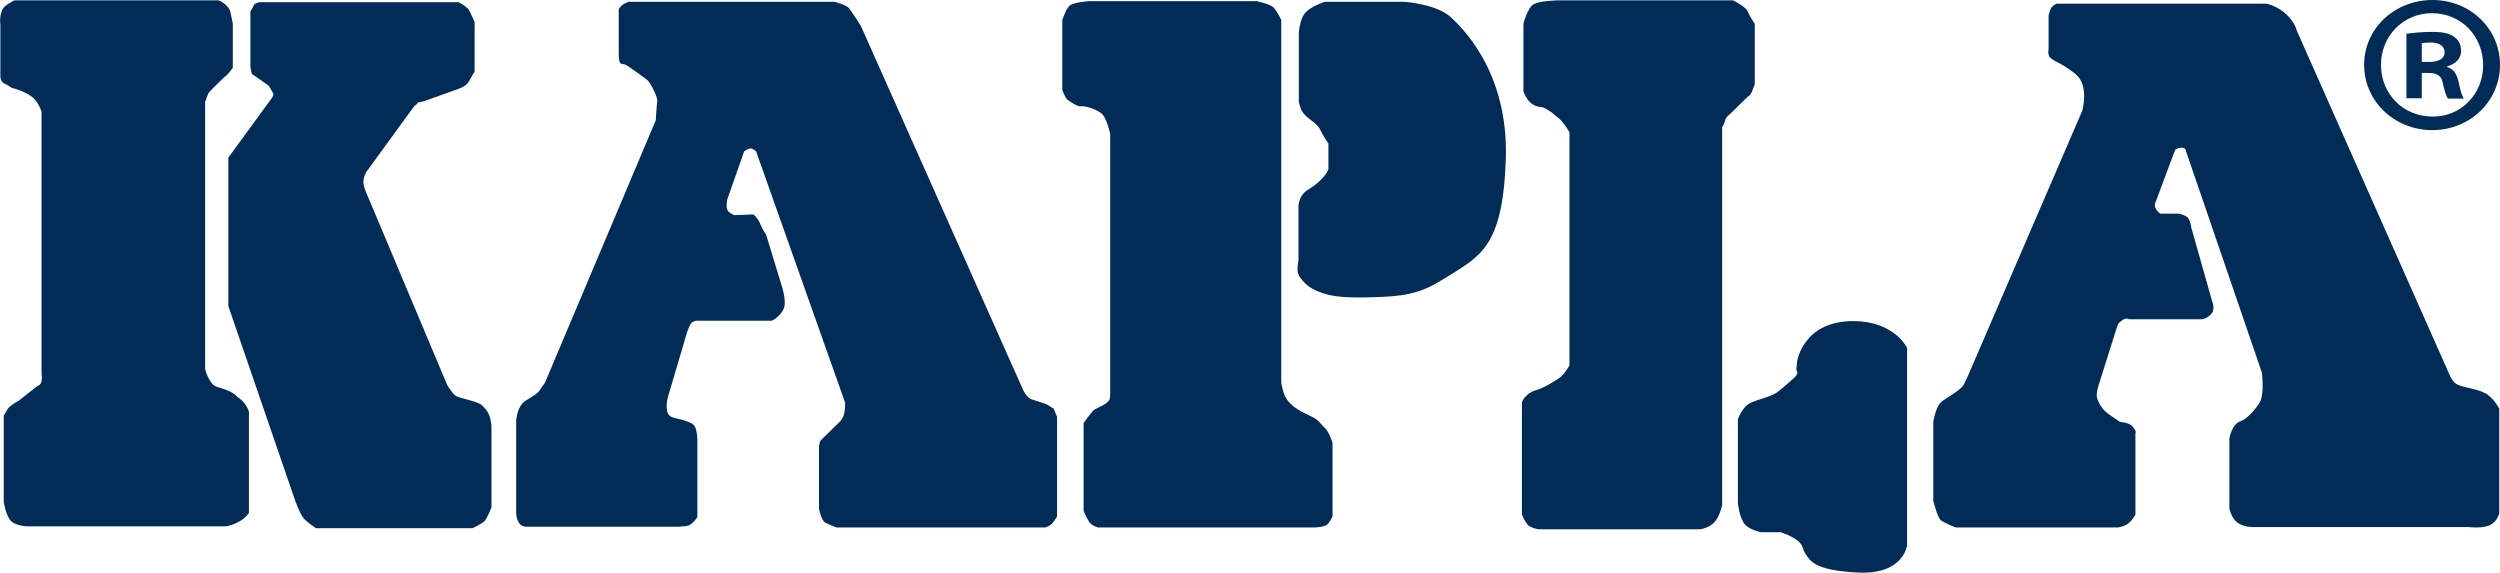 <svg xmlns="http://www.w3.org/2000/svg" fill="none" viewBox="0 0 240 55" height="55" width="240">
<path fill="#012C58" d="M1.365 0.034H20.985C20.985 0.034 21.991 0.421 22.135 1.23C22.207 1.582 22.35 2.286 22.35 2.286V6.509C22.35 6.509 21.883 7.177 21.596 7.353C21.416 7.494 20.194 8.725 20.194 8.725C20.194 8.725 19.979 8.937 19.907 9.183C19.835 9.429 19.691 9.781 19.691 9.781V35.398C19.691 35.398 19.835 36.173 20.374 36.841C20.626 37.158 21.129 37.193 21.74 37.439C22.53 37.756 22.602 37.967 22.889 38.178C23.68 38.706 23.896 39.516 23.896 39.516V49.228C23.896 49.228 23.68 49.65 22.961 50.072C22.279 50.459 21.668 50.53 21.668 50.53H2.982C2.982 50.53 1.761 50.6 1.114 50.072C0.575 49.615 0.359 48.207 0.359 48.207V39.903C0.359 39.903 0.539 39.586 0.754 39.234C1.042 38.847 1.761 38.495 1.761 38.495L3.593 37.052C3.593 37.052 3.917 36.982 3.988 36.595C4.06 36.208 3.988 35.856 3.988 35.856V10.731C3.988 10.731 3.881 10.344 3.593 9.887C2.982 8.831 1.15 8.444 1.15 8.444C1.15 8.444 0.79 8.198 0.359 7.986C0.072 7.846 0.036 7.388 0.036 7.388V2.321C0.036 2.321 -0.108 1.653 0.251 0.878C0.359 0.562 1.365 0.034 1.365 0.034Z"></path>
<path fill="#012C58" d="M24.938 0.211H44.019C44.019 0.211 44.809 0.598 45.025 0.985C45.24 1.372 45.564 2.111 45.564 2.111V6.862C45.564 6.862 45.205 7.495 44.953 7.917C44.666 8.375 43.659 8.656 43.659 8.656L40.713 9.712L40.102 9.853C40.03 10.064 39.779 10.169 39.779 10.169L35.143 16.539C35.143 16.539 34.82 17.137 34.892 17.594C34.963 18.052 35.107 18.369 35.107 18.369L42.941 36.983C42.941 36.983 43.408 37.722 43.623 37.898C43.947 38.18 44.63 38.285 44.845 38.356C45.061 38.426 46.031 38.637 46.318 38.954C46.642 39.271 47.001 39.693 47.109 40.397C47.181 40.713 47.181 40.995 47.181 40.995V48.701C47.181 48.701 46.785 49.757 46.498 50.038C46.211 50.32 45.348 50.707 45.348 50.707H30.328C30.328 50.707 29.538 50.179 29.178 49.792C28.783 49.335 28.316 47.997 28.316 47.997L21.92 29.383V15.131L25.98 9.571C25.98 9.571 26.375 9.114 26.196 8.903L25.8 8.234L24.507 7.319L24.183 7.108C24.111 6.897 24.04 6.44 24.04 6.44V1.091C24.04 1.091 24.255 0.774 24.363 0.493C24.471 0.281 24.938 0.211 24.938 0.211Z"></path>
<path fill="#012C58" d="M60.332 0.176H80.132C80.132 0.176 81.282 0.493 81.497 0.774C81.857 1.232 82.647 2.498 82.647 2.498L98.206 37.406C98.206 37.406 98.53 38.145 98.997 38.321C99.464 38.496 100.291 38.708 100.542 38.848C100.865 39.059 101.153 39.236 101.153 39.236L101.476 40.01V49.581C101.476 49.581 101.261 49.968 101.009 50.249C100.758 50.531 100.326 50.637 100.326 50.637H80.311C80.311 50.637 79.665 50.39 79.234 50.179C78.838 49.968 78.623 48.842 78.623 48.842V42.965C78.623 42.965 78.623 42.438 78.838 42.227C79.054 42.015 79.305 41.769 79.305 41.769L80.455 40.643C80.455 40.643 80.85 40.326 80.994 39.869C81.138 39.411 81.138 38.672 81.138 38.672L72.586 14.533C72.586 14.533 72.298 14.252 72.047 14.252C71.795 14.252 71.436 14.533 71.436 14.533L69.819 19.143C69.819 19.143 69.603 20.058 69.963 20.339C70.322 20.621 70.502 20.656 70.502 20.656L72.334 20.585C72.334 20.585 72.837 21.043 73.017 21.571C73.161 21.958 73.556 22.556 73.556 22.556L75.101 27.623C75.101 27.623 75.424 28.679 75.317 29.347C75.137 30.297 74.095 30.79 74.095 30.79H66.836C66.836 30.79 66.441 30.86 66.297 31.107C66.154 31.353 65.974 31.846 65.974 31.846L64.141 38.039C64.141 38.039 63.998 38.496 63.998 38.954C63.998 39.411 64.07 39.728 64.321 39.939C64.573 40.15 65.471 40.256 65.794 40.397C66.118 40.537 66.549 40.608 66.729 40.995C66.908 41.382 66.944 42.051 66.944 42.051V49.651C66.944 49.651 66.549 50.249 66.154 50.425C65.758 50.601 64.537 50.566 64.537 50.566H50.451C50.451 50.566 49.984 50.531 49.768 50.109C49.552 49.722 49.552 49.264 49.552 49.264V40.361C49.552 40.361 49.624 39.306 50.163 38.708C50.487 38.356 51.457 37.969 51.78 37.511C51.96 37.23 52.319 36.737 52.319 36.737L62.956 11.542C62.956 11.542 63.027 10.17 63.099 9.747C63.171 9.325 62.417 7.917 62.165 7.706C61.913 7.495 60.225 6.264 60.009 6.193C59.793 6.123 59.542 6.193 59.47 5.912C59.398 5.63 59.398 5.102 59.398 5.102V0.88C59.398 0.88 59.542 0.633 59.722 0.493C59.901 0.352 60.332 0.176 60.332 0.176Z"></path>
<path fill="#012C58" d="M104.602 0.106H120.629C120.629 0.106 121.922 0.387 122.246 0.704C122.569 1.02 123 1.9 123 1.9V36.737C123 36.737 123.144 37.652 123.396 38.109C123.935 39.095 125.049 39.587 125.947 40.01C126.63 40.326 126.809 40.748 127.097 40.995C127.384 41.241 127.492 41.487 127.636 41.769C127.78 42.086 127.923 42.508 127.923 42.508V49.581C127.923 49.581 127.708 50.038 127.456 50.32C127.205 50.601 126.234 50.637 126.234 50.637H105.429C105.429 50.637 104.818 50.496 104.566 50.109C104.315 49.722 104.027 49.053 104.027 49.053V40.608C104.027 40.608 104.638 39.763 104.89 39.482C105.141 39.2 105.752 39.024 106.04 38.813C106.363 38.567 106.435 38.532 106.507 38.356C106.579 38.18 106.579 37.898 106.579 37.898V12.844C106.579 12.844 106.291 11.577 105.896 11.049C105.501 10.557 104.207 10.134 103.812 10.205C103.417 10.275 102.734 9.747 102.518 9.606C102.267 9.466 101.979 8.621 101.979 8.621V1.935C101.979 1.935 102.303 0.915 102.662 0.563C102.985 0.211 104.602 0.106 104.602 0.106Z"></path>
<path fill="#012C58" d="M127.169 0.176H134.859C134.859 0.176 137.877 0.387 139.243 1.619C140.141 2.463 144.812 6.686 144.561 15.202C144.273 23.963 142.009 24.632 138.416 26.884C136.224 28.257 134.571 28.468 131.625 28.538C128.678 28.608 127.384 28.468 125.947 27.694C125.264 27.306 124.654 26.567 124.582 26.11C124.51 25.653 124.654 24.984 124.654 24.984V19.706C124.654 19.706 124.725 18.967 125.193 18.509C125.66 18.052 125.839 18.157 126.594 17.454C127.349 16.785 127.528 16.257 127.528 16.257V13.759C127.528 13.759 127.241 13.442 126.666 12.316C126.342 11.753 125.372 11.331 124.977 10.662C124.869 10.486 124.689 9.818 124.689 9.818V3.132C124.689 3.132 124.761 1.865 125.3 1.232C125.839 0.598 127.169 0.176 127.169 0.176Z"></path>
<path fill="#012C58" d="M149.519 0.035H166.372C166.372 0.035 167.594 0.633 167.774 1.091C167.953 1.548 168.456 2.287 168.456 2.287V8.093C168.456 8.093 168.313 8.48 168.169 8.832C168.025 9.184 167.774 9.29 167.774 9.29L166.013 11.014C166.013 11.014 165.689 11.225 165.618 11.542C165.546 11.859 165.33 12.21 165.33 12.21V48.49C165.33 48.49 165.115 49.546 164.576 50.144C164.037 50.707 163.21 50.812 163.21 50.812H147.723C147.723 50.812 147.184 50.742 146.788 50.496C146.429 50.249 146.106 49.37 146.106 49.37V38.602C146.106 38.602 146.429 37.758 147.399 37.476C148.334 37.23 149.735 36.28 149.879 36.139C150.202 35.857 150.669 35.083 150.669 35.083V12.703C150.669 12.703 150.346 12.105 149.879 11.577C149.735 11.401 148.477 10.31 147.938 10.275C147.399 10.24 146.932 9.958 146.645 9.536C146.357 9.114 146.249 8.762 146.249 8.762V2.287C146.249 2.287 146.645 0.704 147.256 0.387C147.866 0.07 149.519 0.035 149.519 0.035Z"></path>
<path fill="#012C58" d="M177.979 30.825C181.895 30.86 183.081 33.394 183.081 33.394V52.326C183.081 52.326 182.794 55.176 178.374 54.965C173.918 54.754 173.738 53.698 173.307 53.135C172.948 52.607 173.235 52.255 172.157 51.622C171.475 51.235 170.936 51.094 170.936 51.094H169.067C169.067 51.094 167.989 50.883 167.522 50.355C166.983 49.757 166.839 48.314 166.839 48.314V40.256C166.839 40.256 167.235 39.059 168.061 38.672C168.887 38.285 170.145 38.074 170.756 37.546C171.367 37.019 172.229 36.35 172.445 36.033C172.66 35.717 172.445 35.505 172.445 35.505L172.517 34.731C172.517 34.731 173.056 30.79 177.979 30.825Z"></path>
<path fill="#012C58" d="M197.419 0.352H217.578C217.578 0.352 218.656 0.563 219.518 1.408C220.38 2.252 220.452 2.85 220.452 2.85L235.149 35.963C235.149 35.963 235.436 36.667 235.832 36.878C236.371 37.194 237.593 37.265 238.527 37.722C239.389 38.145 239.928 39.235 239.928 39.235V49.264C239.928 49.264 239.749 50.144 238.922 50.461C238.167 50.742 236.982 50.601 236.982 50.601H216.428C216.428 50.601 215.062 50.672 214.487 49.862C213.912 49.053 214.02 48.49 214.02 48.49V42.086C214.02 42.086 214.236 40.713 215.098 40.432C215.673 40.256 216.5 39.341 216.931 38.637C217.398 37.863 217.146 35.787 217.146 35.787L209.816 14.392C209.816 14.392 209.816 14.181 209.421 14.181C209.025 14.181 208.81 14.392 208.81 14.392L206.941 19.389C206.941 19.389 206.726 19.706 207.013 20.128C207.301 20.55 207.48 20.515 207.48 20.515H209.169C209.169 20.515 209.636 20.585 209.96 20.832C210.283 21.078 210.355 21.817 210.355 21.817L212.367 28.925C212.367 28.925 212.691 29.664 212.295 30.122C211.9 30.579 211.433 30.649 211.433 30.649H204.354C204.354 30.649 204.138 30.438 203.671 30.79C203.312 31.036 203.276 31.248 203.276 31.248L201.443 37.054C201.443 37.054 201.228 37.722 201.3 38.109C201.372 38.496 201.695 39.095 202.054 39.447C202.414 39.798 203.132 40.221 203.528 40.502C203.528 40.502 204.39 40.573 204.677 40.889C205.18 41.452 205.001 41.558 205.001 41.558V49.405C205.001 49.405 204.713 49.933 204.318 50.249C203.923 50.566 203.312 50.637 203.312 50.637H187.753C187.753 50.637 186.531 50.179 186.279 49.898C185.992 49.616 185.597 48.103 185.597 48.103V40.502C185.597 40.502 185.812 39.059 186.351 38.602C186.89 38.145 188.22 37.476 188.507 36.948C188.831 36.315 188.974 35.963 188.974 35.963L199.898 10.627C199.898 10.627 200.581 8.234 199.287 7.143C197.994 6.052 196.916 5.806 196.736 5.419C196.556 5.032 196.664 4.75 196.664 4.75V1.478C196.664 1.478 196.808 0.88 196.952 0.704C197.095 0.528 197.419 0.352 197.419 0.352Z"></path>
<path fill="#012C58" d="M240 6.228C240 9.712 237.125 12.492 233.496 12.492C229.867 12.492 226.956 9.712 226.956 6.228C226.956 2.745 229.867 0 233.532 0C237.125 0 240 2.745 240 6.228ZM228.573 6.228C228.573 9.008 230.693 11.19 233.532 11.19C236.263 11.225 238.383 9.008 238.383 6.264C238.383 3.484 236.299 1.267 233.46 1.267C230.693 1.267 228.573 3.484 228.573 6.228ZM232.49 9.431H231.016V3.237C231.591 3.167 232.418 3.061 233.46 3.061C234.646 3.061 235.185 3.237 235.616 3.554C236.011 3.836 236.263 4.258 236.263 4.891C236.263 5.665 235.688 6.158 234.933 6.369V6.44C235.544 6.615 235.867 7.108 236.047 7.953C236.227 8.903 236.406 9.255 236.514 9.466H235.005C234.825 9.255 234.682 8.692 234.502 7.953C234.394 7.319 233.999 7.003 233.172 7.003H232.49V9.431ZM232.526 5.947H233.208C234.035 5.947 234.682 5.665 234.682 5.032C234.682 4.469 234.25 4.082 233.316 4.082C232.921 4.082 232.669 4.117 232.49 4.152V5.947H232.526Z"></path>
</svg>

